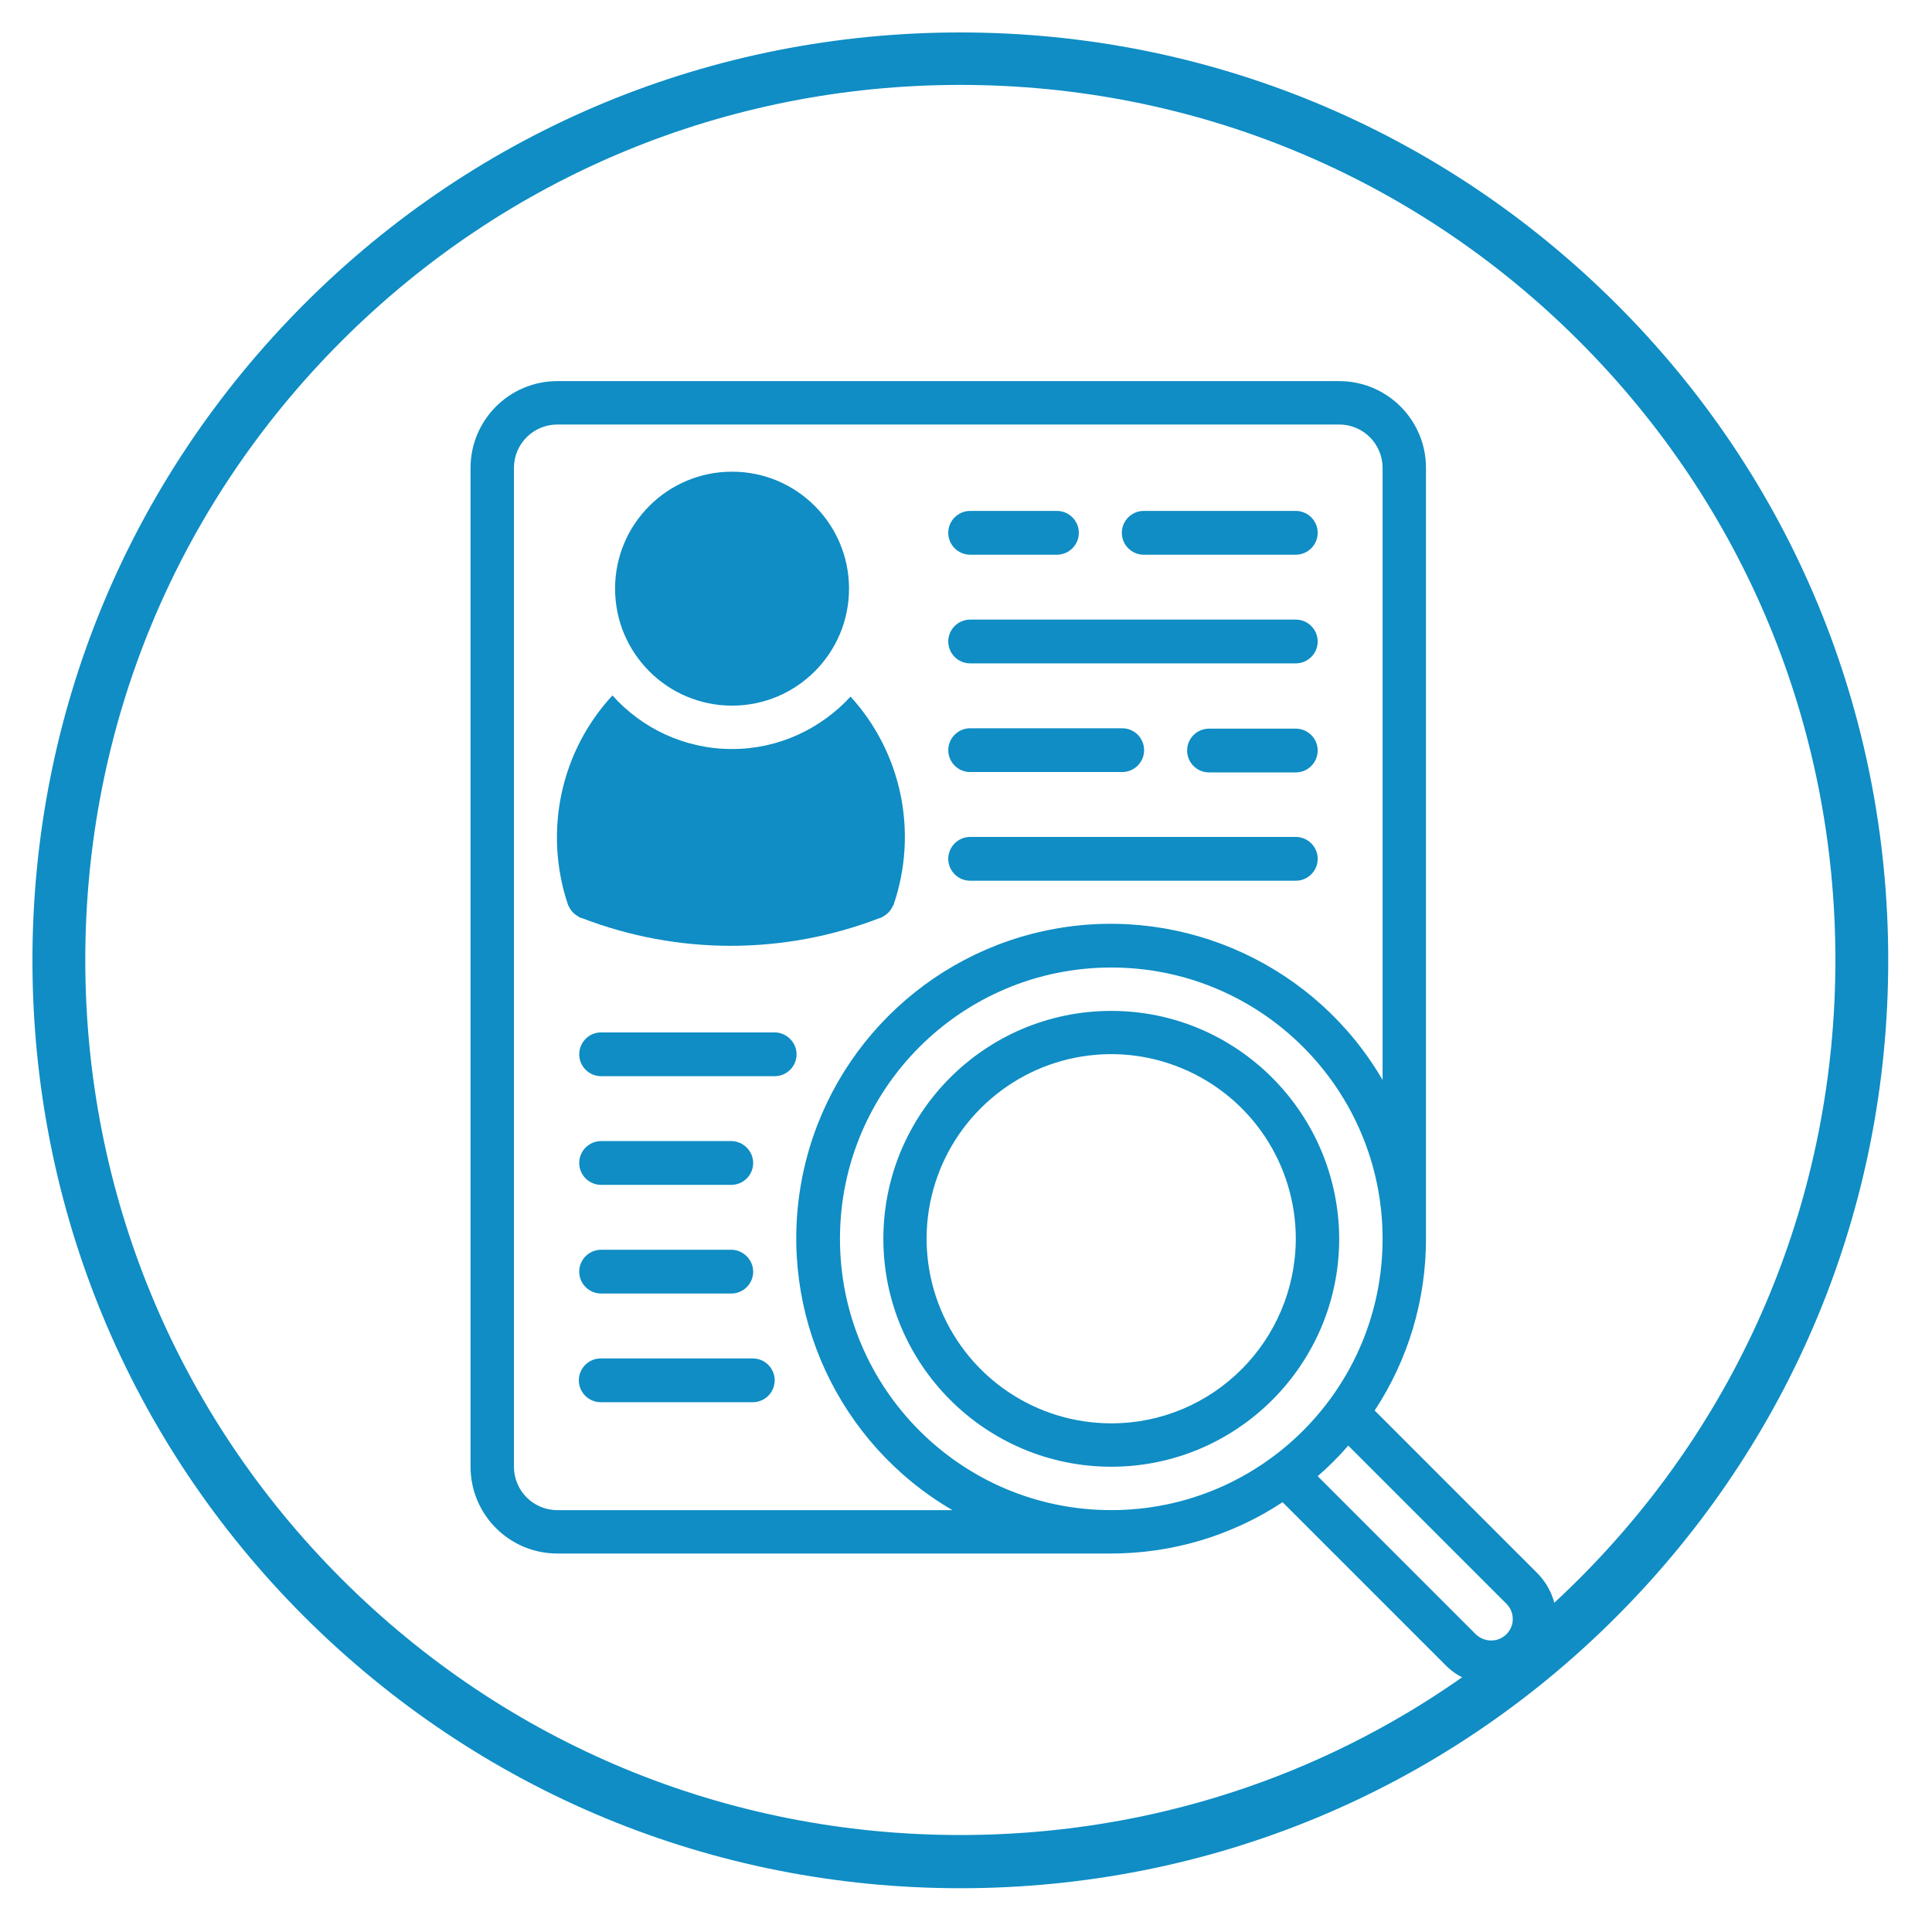 <?xml version="1.0" encoding="utf-8"?>
<!-- Generator: Adobe Illustrator 25.2.1, SVG Export Plug-In . SVG Version: 6.00 Build 0)  -->
<svg version="1.1" id="Layer_1" xmlns="http://www.w3.org/2000/svg" xmlns:xlink="http://www.w3.org/1999/xlink" x="0px" y="0px"
	 viewBox="0 0 512 512" style="enable-background:new 0 0 512 512;" xml:space="preserve">
<style type="text/css">
	.st0{fill:#0F8DC4;}
</style>
<path class="st0" d="M254.5,500.4c-65.7,0-127.4-25.6-173.9-72c-46.4-46.4-72-108.2-72-173.9c0-65.7,25.6-127.4,72-173.9
	s108.2-72,173.9-72s127.4,25.6,173.9,72s72,108.2,72,173.9c0,65.7-25.6,127.4-72,173.9S320.2,500.4,254.5,500.4z M254.5,22.5
	c-61.9,0-120.2,24.1-164,67.9c-43.8,43.8-67.9,102-67.9,164c0,61.9,24.1,120.2,67.9,164c43.8,43.8,102,67.9,164,67.9
	s120.2-24.1,164-67.9s67.9-102,67.9-164c0-61.9-24.1-120.2-67.9-164S316.4,22.5,254.5,22.5z"/>
<g id="_x30_32---Employee-Details">
	<path id="Shape_1_" class="st0" d="M257.1,147h23c3.2,0,5.8-2.6,5.8-5.8s-2.6-5.8-5.8-5.8h-23c-3.2,0-5.8,2.6-5.8,5.8
		S253.9,147,257.1,147z"/>
	<path id="Shape_2_" class="st0" d="M303.1,147h40.3c3.2,0,5.8-2.6,5.8-5.8s-2.6-5.8-5.8-5.8h-40.3c-3.2,0-5.8,2.6-5.8,5.8
		S299.9,147,303.1,147z"/>
	<path id="Shape_3_" class="st0" d="M343.4,193.1h-23c-3.2,0-5.8,2.6-5.8,5.8s2.6,5.8,5.8,5.8h23c3.2,0,5.8-2.6,5.8-5.8
		S346.6,193.1,343.4,193.1z"/>
	<path id="Shape_4_" class="st0" d="M257.1,204.6h40.3c3.2,0,5.8-2.6,5.8-5.8s-2.6-5.8-5.8-5.8h-40.3c-3.2,0-5.8,2.6-5.8,5.8
		S253.9,204.6,257.1,204.6z"/>
	<path id="Shape_5_" class="st0" d="M257.1,175.8h86.3c3.2,0,5.8-2.6,5.8-5.8s-2.6-5.8-5.8-5.8h-86.3c-3.2,0-5.8,2.6-5.8,5.8
		S253.9,175.8,257.1,175.8z"/>
	<path id="Shape_6_" class="st0" d="M257.1,233.4h86.3c3.2,0,5.8-2.6,5.8-5.8s-2.6-5.8-5.8-5.8h-86.3c-3.2,0-5.8,2.6-5.8,5.8
		S253.9,233.4,257.1,233.4z"/>
	<path id="Shape_7_" class="st0" d="M294.5,267.9c-33.4,0-60.4,27.1-60.4,60.4s27.1,60.4,60.4,60.4s60.4-27.1,60.4-60.4
		C354.8,295,327.8,267.9,294.5,267.9z M294.5,377.2c-19.8,0-37.6-11.9-45.2-30.2c-7.6-18.3-3.4-39.3,10.6-53.3
		c14-14,35-18.2,53.3-10.6c18.3,7.6,30.2,25.4,30.2,45.2C343.3,355.3,321.5,377.2,294.5,377.2L294.5,377.2z"/>
	<path id="Shape_8_" class="st0" d="M364.3,373.8c8.9-13.5,13.6-29.3,13.6-45.5V124c0-12.7-10.3-23-23-23H147.7
		c-12.7,0-23,10.3-23,23v264.7c0,12.7,10.3,23,23,23h146.7c16.2,0,32-4.7,45.5-13.6l43,43c4.3,4.5,10.7,6.3,16.7,4.7
		s10.7-6.3,12.3-12.3c1.6-6-0.2-12.4-4.7-16.8L364.3,373.8z M294.5,400.2c-39.7,0-71.9-32.2-71.9-71.9s32.2-71.9,71.9-71.9
		s71.9,32.2,71.9,71.9C366.4,368,334.2,400.2,294.5,400.2L294.5,400.2z M147.7,400.2c-6.4,0-11.5-5.2-11.5-11.5V124
		c0-6.4,5.2-11.5,11.5-11.5h207.2c6.4,0,11.5,5.2,11.5,11.5v162.2c-17.6-30.2-52.2-46.2-86.6-40.1s-61.4,33.1-67.5,67.5
		s9.9,69,40.1,86.6H147.7z M399.2,433.1c-2.2,2.2-5.8,2.2-8.1,0l-41.9-41.9c2.9-2.5,5.6-5.2,8.1-8.1l41.9,41.9
		c1.1,1.1,1.7,2.5,1.7,4.1C400.9,430.6,400.3,432,399.2,433.1L399.2,433.1z"/>
	<path id="Shape_9_" class="st0" d="M205.3,273.6h-46c-3.2,0-5.8,2.6-5.8,5.8s2.6,5.8,5.8,5.8h46c3.2,0,5.8-2.6,5.8-5.8
		S208.4,273.6,205.3,273.6z"/>
	<path id="Shape_10_" class="st0" d="M199.5,360h-40.3c-3.2,0-5.8,2.6-5.8,5.8s2.6,5.8,5.8,5.8h40.3c3.2,0,5.8-2.6,5.8-5.8
		S202.7,360,199.5,360z"/>
	<path id="Shape_11_" class="st0" d="M193.8,302.4h-34.5c-3.2,0-5.8,2.6-5.8,5.8s2.6,5.8,5.8,5.8h34.5c3.2,0,5.8-2.6,5.8-5.8
		S196.9,302.4,193.8,302.4z"/>
	<path id="Shape_12_" class="st0" d="M193.8,331.2h-34.5c-3.2,0-5.8,2.6-5.8,5.8s2.6,5.8,5.8,5.8h34.5c3.2,0,5.8-2.6,5.8-5.8
		S196.9,331.2,193.8,331.2z"/>
</g>
<g>
	<circle class="st0" cx="194" cy="156" r="31"/>
	<path class="st0" d="M225.4,184.6c-7.8,8.5-19,13.9-31.4,13.9c-12.6,0-23.9-5.5-31.7-14.2c-13.7,14.8-18.3,36-11.8,55.4
		c0,0.1,0.3,0.6,0.3,0.6c0.5,1.1,1.4,2,2.5,2.6c0.1,0.1,0.2,0.2,0.3,0.2c0.1,0.1,0.3,0.1,0.5,0.2l0.1,0c25.4,9.8,53.5,9.8,78.9,0
		l0.1,0c0.2-0.1,0.3-0.1,0.5-0.2c0.2-0.1,0.2-0.2,0.3-0.2c1.1-0.6,2-1.5,2.5-2.6c0.1-0.2,0.2-0.3,0.3-0.5
		C243.4,220.5,238.9,199.4,225.4,184.6z"/>
</g>
</svg>
